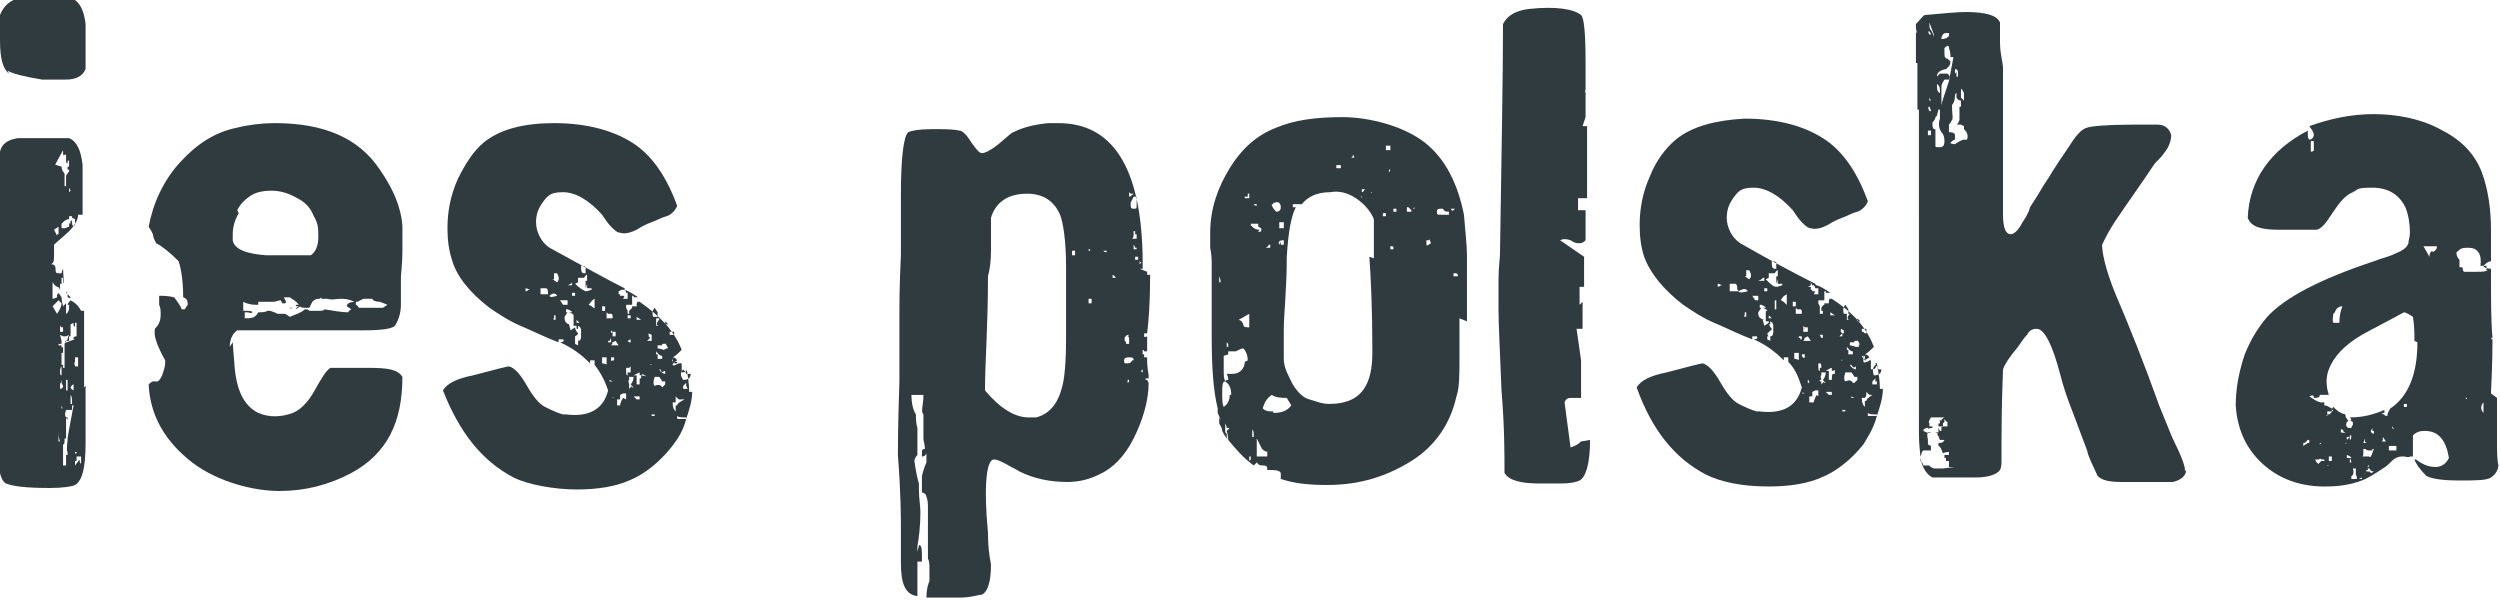 <?xml version="1.0" encoding="UTF-8"?>
<svg xmlns="http://www.w3.org/2000/svg" version="1.1" viewBox="0 0 166.5 40">
  <defs>
    <style>
      .cls-1 {
        fill: #303b40;
      }
    </style>
  </defs>
  <!-- Generator: Adobe Illustrator 28.7.1, SVG Export Plug-In . SVG Version: 1.2.0 Build 142)  -->
  <g>
    <g id="Warstwa_1">
      <g>
        <path class="cls-1" d="M.6,4.9C.2,4.6,0,3.9,0,2.7S0,1.1,0,1C.2.5.5.2.9,0c.3,0,.6,0,.9,0s.6,0,1.1,0c.5,0,.9,0,1.1,0,.3,0,.5,0,.8-.1.5.2.8.8.9,1.7,0,1.3,0,2.4,0,3-.2.5-.7.7-1.3.7h-1.6c-1.2-.2-2-.4-2.3-.6M5.7,25.7c0,.2,0,.8,0,1.7,0,.9,0,1.6,0,2.1,0,1.6-.2,2.5-.7,2.8-.2.1-.8.2-1.7.2-1.5,0-2.4-.1-2.9-.3-.4-.2-.6-1.2-.6-3,0-1,0-3.5,0-7.3,0-3.2,0-5.6,0-7.3v-2.4c.1-1.2.1-1.9.2-2.1.1-.5.5-.8,1.2-.9,1.4,0,2.5,0,3.4,0,.5.2.8.8.9,1.8,0,0,0,1.1,0,3.1v.2h-.2c0,0-.1,0-.1,0,0,.4-.3.8-.6,1.1-.3.3-.7.6-1,.9,0,0,0,.3,0,.7,0,.3,0,.5-.2.6.2,0,.3.1.3.3,0,.2,0,.3.2.3h.2c0-.1.1-.3.1-.3,0,.5.1.8,0,1h0v-.4h0c0,0-.1,0-.1,0,0,.2,0,.4,0,.4h-.1v.4h0c0,.1,0,.1,0,.1,0-.2-.1-.3-.2-.3-.2-.1-.2-.2-.3-.3v-.3s0,.3,0,.3v1.1c.1,0,.3-.1.3-.1v-.2c.1,0,.1-.1.1-.1h0s.2.3.2.3h0c0,.3.1.5.1.6l.2-.2v.2c0,0,0,.3,0,.3v.2c.1,0,.2-.3.2-.3,0-.2,0-.2,0-.3h-.1c0-.1.2-.3.2-.3.4.2.6.5.7.7h.2c0,2,0,3.7,0,5.1h0ZM3.5,10.9c.3.1.5.2.7.2h-.1c0,.3.2.4.2.5h0c0-.1,0-.2,0-.2,0,0,0,0,0,.3h0c0,.3,0,.6,0,.7h.1c0-.2,0-.4,0-.7l.2-.3v-.7s0,0,0,0h0c0,0,0,0,0,0h-.1s0,.3,0,.3h0s0,.1,0,.1h.1v.2h-.1c0-.2,0-.4,0-.6v.2c0,0-.1-.1-.1-.1h0c0,.1,0,.2,0,.2,0-.2,0-.4,0-.4h0s0,0,0,0h0s0-.2,0-.2h0c0,.1,0-.1,0-.1h-.1c0,.1-.1,0-.1,0v-.3l-.6,1.1h0ZM3.9,15.6h0c0-.3,0-.4,0-.5,0,0,0,0-.3.2l.2.4h0c0-.1,0-.1,0-.1ZM3.5,20.4l.3.5c.2-.3.3-.5.3-.7l-.2-.2c-.2.2-.3.3-.4.4ZM4.8,14.5h0c0-.1,0-.1,0-.1h-.2c0,0,0,.2,0,.2h0c-.2,0-.3.1-.5.3v.3h.2c.1,0,.2-.1.3-.1,0-.2,0-.3.1-.2v-.2h.1c0,.3,0,.4.2.3,0-.2,0-.3,0-.4h0ZM4,22.3h-.1.1s.1.4.1.4v.2h-.2s0,0,0,0h0c0,.1,0,.1,0,.1h.2c0,.2,0,.3,0,.4h0v-.3h0c0,.1.1,0,.1,0,0,.2,0,.3,0,.4h-.1c0,.4,0,.7,0,.9,0,0-.1.1-.1.3s0,.3.1.3v-.4s0-.1,0-.1v-.2c0,0,.1,0,.1,0h0c0,.1,0,.2,0,.2h.1c0-.2,0-.3,0-.4v-.2c0-.4,0-.6,0-.8h0c0,0,0-.2,0-.2h0c0-.1.7-.3.7-.3h-.1c0,0,0-.1,0-.1h0c0-.1.2-.1.2-.1,0-.1,0-.3,0-.5,0-.2,0-.3,0-.4h-.1c0,.1,0,.2,0,.2h0c0,.1-.1,0-.1,0v.2-.2c0,0,0,0,0,0v-.2s-.2.1-.2.1c0,.3,0,.5,0,.8h-.5s0,0,0,0ZM3.8,25.7h0c0,.1,0,0,0-.1h0c0,.1,0,.4,0,.4v-.2c.1,0,0,0,0,0ZM4,21.7c0,.2,0,.3,0,.4h.2v-.3h-.1ZM4,29.4c0,0-.1-.2-.1-.6v1.1c0-.2,0-.3,0-.3v-.2s0,0,0,0ZM4,23.4v-.2s0,0,0,0c0,0,0,.2,0,.2ZM4,27.7c0-.2,0-.3,0-.3h0c0-.1,0-.1,0-.1v.2c0,0,0,.2,0,.2ZM4.3,12.9h.1c0-.1,0-.2,0-.2h.1s0,0,0,0h-.1c0,0,0,.2,0,.2h0c0-.1,0,0,0,0h0ZM4,25.5v.4c0,0,.2,0,.2-.2h0c0,0-.1-.2-.1-.2v-.2c0,0-.1.3,0,.3ZM4.5,10h.1c0,.1,0,0,0,0h0-.2c0,0,0,0,0,0ZM4.1,29.1h0v.2c0,0,0-.2,0-.2ZM4.2,27.3s0,0-.1-.3v.2s.1,0,.1,0h0ZM4.4,22.4h.2v.3h-.2c0,0,0,.1,0,.1h-.1l.2-.2h0c0-.1.1-.3.1-.3ZM4.5,13h0c0-.1,0,0,0,0h0c0,0,0,0,0,0ZM4.4,19.5l.3.3h0c0,.1-.2,0-.2,0v-.2c-.1,0,0-.2,0-.2ZM4.7,12.7h0c0,0-.1-.2-.1-.2h0c0,.4,0,.6,0,.7h0c0-.1,0-.3,0-.3h0c0,.1,0,0,0,0h0c0-.1,0-.1,0-.1ZM4.5,18.8h-.1,0s0,0,0,0ZM4.5,30.3v-.2c-.1,0,0-.8,0-.8h0c0-.1,0-.1,0-.1h0c0-.1.4-2.2.4-2.2h-.1c0-.4,0-.6-.1-.7h0c0,.1,0,.2,0,.2h0s0,.2,0,.4h.1v.4c-.2,0-.3,0-.4,0-.1.3-.1.5.1.5h0c0,0,0-.3,0-.3v.3c.1,0,0,0,0,0,0,.2,0,.2-.1,0,0,.1,0,.5,0,1.1h0v.3c0,0-.1,0-.1,0h0c0,.3,0,.4-.1.4,0,0,0,.2,0,.5h0c0,0,0,0,0,0h0v.8c-.1,0,0-.2,0-.5h0c0,.1,0,.1,0,.1h0c0-.1,0-.2,0-.2h0c0,0,0,0,0,0h0c0-.1,0-.2,0-.2,0,.2,0,.2,0,.3v.3h0v.3h.2v-.7h0ZM4.3,30.2h0c0-.1,0,.1,0,.1h0c0,.2,0,.1,0-.1h0ZM4.3,29.2v-.2.2ZM4.4,28.8v-.2s0,.1,0,.1h0s0,.1,0,0ZM4.5,25.8h0c0-.1,0,0,0,0h0c0,0,0,0,0,0h0ZM4.4,26h0c0-.1,0,0,0,0h0c0,0,0,0,0,0ZM4.4,28.6v.2s0,0,0,0c0,0,0-.2,0-.2ZM4.5,26h0c0-.3,0-.6,0-.7h-.1v.2c0,.2,0,.3,0,.5h0ZM4.6,24.8h0c0,0-.1,0-.1,0,0,0,0,0,0,0ZM5,11v-.9c0,.2,0,.3,0,.4,0,.3,0,.5,0,.5ZM4.6,28.5c0-.2,0-.4,0-.4,0,.2,0,.3,0,.4ZM5.1,30.4h0c0-.1,0-.1,0-.1v-.2h-.1c0-.1,0,0,0,0h0c0-.4,0-.7,0-.9h0c0,0,0-.1,0-.1h0c0,0,0-.2,0-.2h0c0-.1,0-.3,0-.3h0s0,.1,0,.1h0c0,.5,0,.8,0,1v.2c-.1,0,0,0,0,0v.3h.1c0,.2,0,.4,0,.5h-.1v.3l.3-.4h0c0,0,0-.1,0-.1,0,.2,0,.3.1.4v-.5s0,0,0,0ZM4.9,25.8h0c0-.2,0-.2,0-.2,0,0-.1,0-.2.2h0c0,.1.2.2.2.2v-.2ZM5.2,24.4v-.6c0,0-.2,0-.2,0v.3c-.1,0,0,.3,0,.3h.2ZM5.1,27.3c0,0-.1.1-.1.3h0c0,.1,0,.2,0,.2h0c0,.1,0-.5,0-.5h0ZM5.1,28.8v-.5s0,0,0,0c0,.2,0,.4,0,.6,0,0,0-.2,0-.2ZM5.1,30.5h0c0,0,0,0,0,0Z"/>
        <path class="cls-1" d="M15.5,22.8c0-.2,0,.2.1,1.3.1,1.8.6,2.9,1.6,3.4.7.3,1.5.3,2.3,0,.5-.2,1-.7,1.4-1.4.5-.9.8-1.4,1.1-1.6.2,0,1.1,0,2.6,0,1.2,0,1.9.1,2.2.6,0,3-1,5.1-3.4,6.4-1.5.8-3.1,1.2-4.8,1.2s-4.1-.6-5.8-1.9c-1.8-1.4-2.8-3.1-2.9-5.2,0,0,.2-.2.3-.2s.2,0,.3,0c0,0,.1,0,.3-.4.1-.3.2-.6.2-.8v-.2c-.5-.9-.7-1.5-.7-1.8s0-.3.1-.4c.2-.2.3-.5.3-.8,0-.3,0-.5-.1-.7,0-.3,0-.5,0-.6.3,0,.6,0,1,.1.2.3.4.5.5.8h.2s.2-.3.2-.3c0-.2,0-.4-.3-.5,0-1.3-.2-2.1-.3-2.4-.6-.6-1.1-1-1.5-1.2-.1-.2-.2-.4-.2-.5,0-.1-.1-.3-.3-.6.3-1.6,1-3.1,2.1-4.3s2.3-2,3.8-2.3c.8-.2,1.7-.3,2.5-.3,3.3,0,5.6,1,7,3.1.9,1.3,1.4,2.5,1.5,3.7,0,.5,0,1,0,1.7,0,.9-.1,1.5-.1,1.8s0,.4,0,.8,0,.8,0,1c0,.6-.2,1.1-.4,1.4-.2.2-.9.3-2.1.3-5.5,0-8.2,0-8.4,0-.3.2-.5.6-.5,1.1M15.9,14.2c-.3.5-.4,1-.4,1.4,0,.2,0,.3,0,.4.1.6.9.9,2.2,1,1,0,2,0,3,0,.3-.2.5-.6.5-1.2s0-.9-.3-1.4c-.2-.5-.5-.9-1.1-1.2-.5-.3-1.1-.5-1.7-.5s-1.1.1-1.5.4c-.3.2-.6.5-.8.9h0ZM21.3,19.9c-.2,0-.3,0-.5.2l-.2.4c-.4,0-.6,0-.6-.1l-.3.2h0c0-.1.2-.2.2-.2-.2,0-.2,0-.2-.1h.2c-.2-.3-.5-.4-.6-.5-.3,0-.4,0-.4,0,.1.2.2.3.1.4h-.2s-.1-.2-.1-.2c-.2,0-.3.1-.5.1-.4,0-.7,0-1,0v.2c-.3,0-.6,0-1-.2v.6c.4,0,.6,0,.6.1h0c0,.1-.3,0-.3,0h-.2c0,0,0,.4,0,.4.4,0,.7,0,.9-.4.2,0,.5,0,.6-.1h.2c.3.1.5.2.5.2.3,0,.5,0,.5,0l.3.2c.5-.2.8-.3,1-.5.2,0,.2,0,.3.1,0,0,.3,0,.6,0,.2,0,.4,0,.4-.1.6.1,1.2.2,1.6.2h0c0-.1.2-.2.2-.2l-.3-.2c0-.2.2-.3.6-.3v.2c.1,0,.2.2.2.2.6,0,1,0,1.2,0,0,0,.2,0,.4,0l.3-.2c0,0-.2-.1-.5-.2-.3,0-.5-.1-.5-.2-.3,0-.5,0-.6,0l-.4.2h-.2c-.4-.2-.7-.2-.9-.2-.3,0-.6.1-.9,0h-.4c0-.1,0-.1,0-.1ZM19.5,20.5h-.2c0,.1.2,0,.2,0Z"/>
        <path class="cls-1" d="M45.8,26.1h.3c0,.6-.2,1.2-.4,1.8h0c0,0,0-.1,0-.1-.3,0-.5,0-.6-.1v.2c.2,0,.4,0,.4,0h.2c-.2.8-.6,1.4-1,1.9-.8,1-1.8,1.8-2.8,2.2-.9.4-2.1.6-3.5.6s-3.2-.3-4.2-.8c-2.1-1.1-3.6-3-4.7-5.8.3-.5,1-.8,2-1,1.5-.4,2.3-.6,2.4-.6.4.1.8.6,1.2,1.3.4.7.8,1.2,1.2,1.4.4.2.8.4,1.2.5h0c0,0,.2,0,.2,0,1.6.2,2.5-.4,2.8-1.6-.2-.6-.5-1.2-.9-1.7,0-.2,0-.3,0-.3h-.3s0,.2,0,.2c-.5-.5-1.1-1-2-1.4.2,0,.3-.1.2-.2h-.3s0,.2,0,.2c-.8-.3-1.6-.7-2.3-1-1-.4-1.7-.9-2.3-1.3-1.3-1-2.2-2.1-2.5-3.2-.2-.6-.3-1.3-.3-2.1,0-1.1.2-2.2.7-3.3.5-1,1-1.8,1.7-2.4,1.1-.9,2.7-1.3,4.7-1.3,2.2,0,4.1.5,5.5,1.5,1.1.8,2,2.1,2.7,4-.1.3-.4.6-.7.7-.4.1-.7.3-1,.4-.3.1-.7.3-1,.5-.4.2-.8.3-1.1.2-.2,0-.4-.2-.6-.4-.2-.2-.4-.5-.6-.8-.9-1-1.8-1.5-2.6-1.5s-1,.2-1.3.6c-.3.4-.5.8-.5,1.4s.3,1.3.9,1.7c2.2,1.2,3.8,2.1,5,2.7h0c0,.1,0,.1,0,.1h0c.3.1.6.3.9.5h-.3c0,0,0-.1,0-.1h-.1v.6c-.1,0-.3,0-.3,0h-.1c0,0,0,.2,0,.2h0c0,0,0,0,0,0h0c0,0,.1.2.1.2v.3c0,0,0,.2,0,.2h.2c0,0,0-.2,0-.2h-.2c0,0,0-.1,0-.1h0s.1,0,.1,0v-.2c0,0,.2-.2.2-.2h0c0,0,0,.1,0,.1h0c0-.1,0-.2,0-.2h.2s.1,0,.1,0v-.2c.1,0,0-.1,0-.1h.2,0c1.3.9,2.3,1.9,2.8,3.2-.2.2-.4.4-.6.5.2,0,.3.2.3.2l-.3.2v-.3c0,0-.1.2-.1.2v-.2s0,0,0,0h0s0,0,0,0h0c0,.1.2.3.2.3h-.1c0,.1,0,.2.2.1v-.2c0,0,0,0,0,0v.2c0,0,.2-.1.2-.1h0c0,0,.2,0,.2,0h0c0,.2,0,.4,0,.6.3,0,.4-.1.3-.4h0s0,0,0,0c.1.6.2,1.1.2,1.8h0c-.1.3-.2.5-.3.5M35.3,19.3h0c-.2-.1-.3-.1-.3-.1v.2c.1,0,.2-.1.2-.1ZM36.5,19.7h0c0-.1,0-.1,0-.1,0-.2,0-.3-.1-.4h-.4c0,0,0,.2,0,.2v.2h0s0,0,0,0c.2,0,.4,0,.5,0h0ZM37.1,19.7c-.1-.2-.3-.2-.5,0,0,.1.2.1.5,0ZM36.9,21h0v.2c-.1,0,0,.1,0,.1h0s.1,0,.1,0c0,0,0-.2,0-.3h0ZM36.8,18.6l.3.2c.2-.2.1-.4,0-.6h-.2c0,.1,0,.4,0,.4ZM37.3,19.9h-.3c0,0,0,0,0,0h.2c0,0,0,0,0,0ZM37.8,20.4c0-.2,0-.3,0-.4h-.5l.2.3h.3ZM37.4,19.6h0s.2,0,.2,0h0s0,0,0,0h0s0,0,0,0ZM38.7,22.1c0-.2,0-.3-.2-.4v.2h-.1s0-.2,0-.2h-.2c0,0,0-.1,0-.1h0c0,0,0-.2,0-.4,0-.2,0-.2,0-.2h0c0-.1-.3-.2-.3-.2h.2,0c0-.1-.3-.2-.3-.2h-.1c0,.1,0,.2,0,.2h.1s-.2.3-.2.3c0,.2,0,.4.3.5h0c0,0,.1.4.1.4l.3-.2c0,.2.2.4.2.4h0c0,.1-.2.2-.2.2h0c0,.1,0,.1,0,.1h0c0,.1,0,.2,0,.2h0v.2h0s.2.1.2.1c0,0,0-.2,0-.3.2,0,.2-.2.2-.4h0ZM37.7,19c.2,0,.3,0,.4,0v-.2h0s0,.1-.3.2h0ZM38.1,19.7h.2s0-.2,0-.2h-.2s0,.2,0,.2ZM39.4,19.2c-.2,0-.3,0-.3,0v-.3c0,0-.1.3-.1.3,0-.2,0-.4,0-.5h.1s0,0,0,0v-.4c-.1,0-.2.2-.2.2h0s-.4,0-.4,0v.3c0,0-.2.1-.2.1h0c.3.3.5.4.7.5.2,0,.3-.1.4-.1h0ZM38.4,21.5h.2s-.2-.2-.2-.2v.2h0ZM38.5,22.4v-.2c0,0,0,.2,0,.2ZM38.6,21.1v.2c0,0,0-.2,0-.2ZM38.9,20.9h0v-.2c0,0,0-.1,0-.1h0s0-.3,0-.3h0s0,0,0,0h0v.2h0c0,0,0,.1,0,.1,0,0,0,.2,0,.5,0,0,0-.2,0-.2ZM39,18.2c0,.1,0,0,0-.4,0,0,0-.1-.3-.1,0,.3,0,.5.2.5h0ZM39.1,20.3h-.1c0,.2,0,.3,0,.4,0,0,0-.1,0-.4h0ZM39.6,20.6v-.3c0-.2,0-.3,0-.4-.2.1-.3.3-.4.4.1,0,.3.2.5.3h0ZM39.6,21.5h-.2c0,0,.2,0,.2,0ZM39.8,19.4v.2s0,0,0,0h0c0,0,0-.2,0-.2h0ZM40.1,20.7h.2v-.3h-.2c0,0,0,.3,0,.3h0ZM40.4,24.3c0-.1,0-.3,0-.5h-.3c0,0,0,.4,0,.4.2,0,.3.1.4.1ZM40.5,20.9h0c0,0-.1-.1-.1-.1,0,.2,0,.3,0,.4.2,0,.3,0,.4,0,0-.2,0-.3-.1-.3h0ZM40.6,22.7h-.2s0,0,0,0h.1c0,0,0,.1,0,.1h0s.2,0,.2,0c0,0,0-.3,0-.3ZM40.6,25.3h0c0-.1,0-.1,0-.1h0c0,0,0,.2,0,.2,0,0,.2,0,.2,0ZM40.7,26.5h.2c-.2-.1-.3-.1-.3-.1h.2c0,.1,0,.1,0,.1ZM40.9,24h0c0-.1,0-.2,0-.2h-.2c0,0,0,.2,0,.2h0c0,0,0,0,0,0h0c0,.1.1,0,.1,0ZM40.7,23c.3,0,.5,0,.5,0l-.2-.3h0c0,0-.2.1-.2.1v-.2c0,.2,0,.3-.1.4h0ZM40.8,22.1h0c0,.1,0,.1,0,.1v.2c0,0,.2,0,.2,0h0v-.3h-.2c0,0-.1-.1-.1-.1v.2h0ZM41.2,25.8c0,0,0-.2,0-.2v.2ZM41.2,19.4h0c0,.1,0,.2,0,.2h.1c0,0,0,.1,0,.1h0,.3c0,0-.1.2-.1.2h.3c0-.2,0-.4,0-.4h0c0,0-.1,0-.1,0h0c0-.1-.1-.2-.1-.2h-.2c0,0-.2.1-.2.1h0ZM41.2,19.3h0c0,0,0-.2,0-.2v.2ZM41.7,26.6c0-.2,0-.3,0-.4h-.2c0,0-.2.1-.2.1v.3s-.2,0-.2,0v.2c0,0,0,.2,0,.2h.2c0,0,0,0,0,0,0,0,0-.2.2-.5h0ZM41.9,24.5h-.2c0,.4,0,.5.1.5h0c0-.1,0-.2,0-.2h.2c0-.2,0-.3,0-.4h0ZM42.2,25.8l-.2-.2c.1-.1.2-.3.2-.5-.2,0-.3,0-.3,0v.2c-.1,0,0,.3,0,.3h0s0,.1,0,.1h0c0,.1,0,.2,0,.2l.2-.2h0c0,.1,0,.1,0,.1ZM41.9,22.8h.1c0,0,0,.2,0,.2,0-.2,0-.3,0-.4,0,0-.2.1-.2.1ZM42.6,26.4c-.3,0-.4,0-.4,0l.2.2h.2v-.2h0ZM42.5,21.3h0c.2,0,.2,0,.2,0h0c0,0,0,0,0,0h0c0,0-.3-.2-.3-.2v.2ZM43.3,25.1c-.2,0-.4-.1-.5-.2h0c0,.1-.2.1-.2.1v-.2c0,0-.4.2-.4.2h.2s0,.1,0,.6h.2c0-.2,0-.3,0-.4h.1c0-.1,0,0,0,0v-.2c0,0,0,0,0,0ZM42.6,26.7h-.2,0c0,.1,0,0,0,0ZM43.1,22.7h.3c0,0,0-.2,0-.2h0s0,0,0,0v-.2s-.2-.1-.2-.1v.2s.1.1.1.1l-.2.2h0c0-.1,0,0,0,0h0ZM43.4,24.3h0c0-.1-.1,0-.1,0h.1ZM43.4,21.1c.3,0,.4,0,.4,0,0-.2,0-.3,0-.3l-.2-.3c-.1.1-.2.3-.1.6h0ZM43.7,27.6h-.3s0,.1,0,.1h.2s0-.1,0-.1ZM44.1,25.8l.2-.2h0c0-.1,0-.2,0-.2h-.2c0,0-.1-.2-.2-.3h-.3c-.1.3-.1.5,0,.6.2-.1.4-.1.5.1h0ZM43.5,24.4v.2c0,0,0-.2,0-.2ZM43.9,21.2c-.2,0-.2,0-.2,0h0c0,.1,0,.5,0,.5h.2c-.2,0-.2-.2,0-.4ZM44.1,23.7c-.2,0-.3-.2-.4-.3h0c0,.1,0,.2,0,.2h.1c0,.1,0,.3,0,.3h.3c0-.1,0-.2,0-.3ZM43.9,24.6h0c.1.2.3.3.4.3v-.2c-.2.1-.3.1-.3-.1ZM44.5,23.2c-.1-.2-.2-.4-.2-.3h-.2s0,.1,0,.1h-.3v.2c.1,0,.4.1.4.1,0,0,.2-.1.2-.1ZM44,26.8h0c0,0-.2-.1-.2-.1h0ZM44.5,21.6l-.2-.2v.2s-.2,0-.2,0h.4ZM44.8,22.1h-.2v.2c0,0,.3,0,.3,0v-.2ZM45,22.4h-.2s0,.1,0,.1h0c0-.1,0-.1,0-.1ZM44.9,24.1h0s0,.1,0,.1h.2s0-.1,0-.1ZM45.5,26.6h-.3c0,0-.2-.2-.2-.2,0,.2,0,.3,0,.4h-.2c0,.4.1.5.2.6,0-.2,0-.3,0-.4h.1c0-.1.1-.2.5-.4h0ZM45.7,25.7h0c0-.1,0-.2,0-.2l-.2.2h0,0v.2c.1,0,.3,0,.3,0h0ZM45.4,23.6h0s0,.1,0,.1h0ZM45.9,24.9h-.2c0-.1-.2-.3-.2-.3-.2.2-.2.4,0,.7.4,0,.5-.2.5-.4ZM45.8,23.6h0s0,.1,0,.1h0Z"/>
        <path class="cls-1" d="M76.4,18.1v.2c0,0,.2,0,.2,0h0c0,1.8-.1,3.1-.2,3.9h-.2c0,0,0,0,0,0h0c0,.1,0,.2,0,.2h0c0,.1.2,0,.2,0,0,.3,0,.7,0,1h-.2c0-.1-.1-.1-.1-.1h0c0,.1,0,.2,0,.3h.1v.2c0,0,.2,0,.2,0v.3s0,.3.1.9h0c0,0,0,.2,0,.2h-.2s0,.1,0,.1h.1c0,0,.1.2.1.2h0c0,1.2-.4,2.5-1,3.7-.6,1.2-1.4,2-2.3,2.4-.6.3-1.3.5-2.1.5-1.1,0-2.2-.2-3.2-.7-.3-.2-.6-.3-.9-.5-.4-.2-.6-.3-.8-.3-.5,0-.7,1.7-.4,4.9,0,1.3.2,2,.2,2.1,0,1.1-.2,1.8-.6,2-.2,0-.7.2-1.5.2-.9,0-1.6,0-2.2,0,0-.7.2-1.1.2-1.1,0-.4,0-.7,0-.9,0-.2,0-.4-.1-.6,0,0,0,0,0-.3,0-.5,0-1,0-1.3,0-.5,0-.9,0-1.3,0-.2,0-.3,0-.5s0-.5-.1-.7c0-.2-.2-.3-.3-.3v-.9c0,0,0-.2,0-.2v-.2c0,0,0-.1,0-.1,0,0,0,.1,0,.3v-.2s0-.1,0-.1c0,0,0,0,0,.3.1-.4.2-.7.3-.9,0-.4,0-.6,0-.6-.1.2-.2.2-.3.2,0-.2,0-.3,0-.3,0-.2.1-.2.2-.2,0-.3-.1-.5-.1-.7,0-.5,0-1,0-1.4v-.2c-.2-.2,0-.6,0-1.3h-.5c0,.5,0,.8,0,.8h0c0-.1,0-.5,0-.5v-.3s-.3,0-.3,0c0,.5.1,1,.3,1.3,0,.3,0,.6.1.9,0,.2,0,.3,0,.3,0,.5,0,.7,0,.7v.8c0,0-.2.2-.2.4.1.7.2,1.2.3,1.5,0,.2,0,.4,0,.4,0,.6.1,1.1.1,1.5,0,.9-.1,1.7-.2,2.3h0c0,.1,0,.4,0,.4,0-.2.1-.3.1-.5.2,0,.2.3.2.9v.2c0,0-.3,0-.3,0,0,.8,0,1.4,0,1.7,0,0,0,.3,0,.6-.8-.1-1.1-.8-1.1-2.2,0-.3,0-.7,0-1.2,0-.6,0-.9,0-1.1,0-.7,0-2.3-.2-4.9,0-.4,0-2,.1-4.9,0-1.9,0-3.3,0-4.3,0-.8,0-2.1.1-4.1,0-1.7,0-3.1,0-4.1,0-2.5.2-3.9.5-4.1.2-.1.7-.2,1.6-.2.8,0,1.4,0,1.8.1.2,0,.5.3.8.8.3.4.5.7.7.7.2,0,.6-.2,1.1-.6.6-.5.9-.8,1-.8.6-.3,1.3-.5,2.3-.6.2,0,.5,0,.7,0,3.8,0,5.7,3.3,5.6,9.9v-.2h-.2ZM61.5,31.5v-.3c0,0,0,.3,0,.3ZM71,17.8c0-1.8-.2-3-.4-3.5-.4-.9-1.1-1.4-2.2-1.4-1.3,0-2.1.6-2.4,1.6,0,1,0,1.7,0,2.2,0,.8-.1,1.3-.2,1.7,0,3.3-.2,5.8-.2,7.6,1,1.2,2,1.8,2.9,1.8s.3,0,.5,0c.8-.2,1.4-.8,1.7-1.9.2-.6.3-1.8.3-3.4,0-1.3,0-2.9,0-4.8h0ZM71.6,17v-.3c0,0-.2,0-.2,0,0,.2,0,.3,0,.3h.2ZM71.9,19.3h.2s0-.2,0-.2v.2h0ZM72.1,22.2h-.2c0,0,0,0,0,0h.2ZM72.5,19h0c0,0,0,0,0,0h0c0,0,0,0,0,0ZM72.7,19.9h-.2v.3h.2c0-.2,0-.3,0-.3h0ZM72.6,16.7h0c0,0,0-.1,0-.1h-.1c0-.1,0,.1,0,.1ZM73,16.8h-.1s0,0,0,0c0,0,.1,0,.1,0ZM73.7,16.7h-.2c0,.1.2.1.2.1h0ZM74.1,18.5h.2c0-.1-.2-.2-.2-.2v.2ZM74.3,18h0s0-.2,0-.2v.2ZM74.3,17.5v-.2c0,0,0,.2,0,.2ZM74.6,25.7h-.3s0,0,0,0h0s.2,0,.2,0h0c0-.1,0,0,0,0h.1v-.2h0ZM74.4,23.2h.2s0,0,0,0h-.2ZM74.6,17.3v-.2c0,0,0,.2,0,.2ZM74.7,18.5h0s-.1,0-.1,0h0s0,.1,0,.1c0-.2,0-.2,0-.2ZM75.5,24c0-.2-.1-.2-.3-.2-.3,0-.4.1-.3.4h.1c.2,0,.3,0,.4-.2h0ZM75.2,22.3c-.1,0-.2,0-.3.2v.2c.1,0,.1.2.1.2h.2v-.2h0c0-.2,0-.3-.1-.3ZM75.2,12.8v.3c.1,0,.3-.2.3-.2h-.2c0-.1,0,0,0,0ZM75.3,25.3c-.2,0-.3,0-.3,0h.1s0,.2,0,.2c0,0,.1,0,.1-.2h0ZM75.2,15.9c.2,0,.4,0,.5,0,0,0,0-.1,0-.3h-.1v-.2h-.1c0,0,0,.1,0,.1v.2c0,0,0,0,0,0h0c0,.1-.1.2-.1.2h0ZM75.7,13.1c-.2,0-.2,0-.2,0l-.2.4h0c0,.3,0,.4.2.4s.2,0,.2-.2c0-.2,0-.4,0-.5ZM75.6,16.5h0c0-.1-.1-.2-.1-.2,0,.2,0,.3,0,.3h.2c0-.1,0-.1,0-.1ZM75.4,23.3h0s0,0,0,0h0c0,0,0,0,0,0ZM75.8,17.1h-.2v.2h.2v-.2h0ZM75.7,16v.2s.2,0,.2,0h-.2ZM76,17.5h0s-.1-.1-.1-.1v.2s0,0,0,0ZM76,24.7h0c0,0,0,0,0,0h0c0,.1.1.1.1.1v-.2s0,0,0,0ZM76,23.8h0c0,.1,0,.3,0,.3,0-.2,0-.2,0-.3ZM76,25.4h0c0,0,.1,0,.1,0h-.1ZM76.4,17.5h.1s0-.1,0-.1h0c0,.1,0,.1,0,.1Z"/>
        <path class="cls-1" d="M97.2,21.2c0,.3,0,.8,0,1.3v1.4c0,1.1,0,1.9-.2,2.5-.4,1.8-1.4,3.3-3,4.3-1.6,1-3.4,1.6-5.6,1.6-1.2,0-2.2-.1-3.1-.4v-.4c-.1-.2-.4-.2-.9-.2,0-.2,0-.3-.3-.3s-.3-.1-.4-.2l-.2.2c-.7-.5-1.2-1.1-1.7-1.7,0,0,0-.3-.1-.6l.2-.2h-.2c0-.1-.1-.3-.1-.3v.4c0,.2,0,.2.1.3,0,.2,0,.3.1.4-.2-.2-.3-.4-.4-.6h0c0,0,0,0,0,0,0-.2-.1-.3-.2-.5h0c0-.2,0-.3,0-.4h0v-.2.2s.1.2.1.2h0c0,0-.1-.3-.2-.5v-.3c0,0,0,0,0,0-.3-1.2-.4-2.8-.4-4.8,0-3,0-4.6,0-4.8,0-.2,0-.6-.1-1.1,0-.4,0-.8,0-1,0-1.6.5-3,1.3-4.3.8-1.3,1.8-2.2,3.1-2.7,1.2-.5,2.6-.7,4.4-.7s4.1.6,5.5,1.7c1.4,1.1,2.2,2.8,2.6,4.8.1,1.2.2,2.1.2,2.7,0,1.6,0,3,0,4.4M80.7,18.5v-.3s0,.2,0,.2h0c0,0,0,0,0,0ZM80.8,17.7h0c0,.1,0,0,0,0h0c0-.1,0,0,0,0h0ZM80.9,18.3v-.3c0,0,0,.2,0,.2h0c0-.1,0,.1,0,.1h0,0ZM80.9,23.9h0c0,.2,0,.2,0,.3v-.3ZM81.3,18.8c0,0,0-.2-.1-.4h0c0,.2,0,.3,0,.4h0ZM83.1,24c0-.3-.1-.6-.3-.8-.1,0-.3.1-.5.2h-.5v.2c0,0-.3.1-.3.1v.9c0,.4,0,.6.1.8h0c0-.1.2-.1.2-.1h0c0-.1,0-.2-.1-.4h.4s0,0,0,0c.5,0,.8-.4.8-.8h0ZM82,26.3c0-.4-.1-.7-.4-.9-.2,0-.2.3-.2.8,0,.4,0,.7.1.9.3-.2.4-.5.4-.8ZM81.6,27.7v-.2c0,0,0,.3,0,.3h0ZM81.7,22.8c0,.2,0,.3,0,.3h.1c0,0,0,0,0-.2h0c0,0,0,0,0,0ZM81.9,28.3c0,.2,0,.3,0,.2v.2c0,0,0,.1,0,.1h0c0,0,0-.3-.1-.5h0ZM81.9,29.1v-.2s0,.1,0,.1h0ZM82.3,25.2v-.2h0v.2ZM82.4,21.3c.1,0,.3,0,.4.3,0,.2.2.2.4.2,0-.5,0-.8,0-.9l-.7.4ZM82.5,27.2v-.3h0c0,.2,0,.3.1.3h0ZM82.6,26.3v-.2c0,0,0,.3,0,.3,0,0,0-.1,0-.1ZM82.6,27.8h0c0,0,0-.2,0-.2h0c0,.1,0,.2,0,.2h0ZM82.8,15.9h.2s-.2,0-.2,0ZM82.6,27.1h0s0,.2,0,.2v-.2h0ZM82.7,27.3h0c0-.1,0-.1,0-.1h0ZM83,13.2h.2c0-.2,0-.3,0-.3h-.1c0-.1,0-.1,0-.1v.2c0,0,0,.1,0,.1h-.2c0,.1,0,.1,0,.1ZM82.8,27.5h0c0,.1,0,0,0,0ZM83.4,15.1c.2.2.4.2.5.2h0s0,0,0,0h0c0,0-.1.1-.1.1h0c0,.1.2,0,.2,0v-.2c0,0-.2-.1-.2-.1h0c0,0,0-.2,0-.2h-.3c0,0,0-.2,0-.2h0s0,.2,0,.2h-.2c0,.1,0,.1,0,.1ZM83.7,13.8c0-.2,0-.3,0-.4v.2s-.2,0-.2,0c0,0,0,.1.2.1h0ZM83.1,29.1v.2h0v-.3c0,0,0,0,0,0ZM83.2,28.6h0c0,.3,0,.4,0,.4,0-.2,0-.3,0-.4ZM83.2,29.5v.2c0,0,0-.2,0-.2h0ZM83.3,30.6v-.2c0,0-.1,0-.1,0v.3c0,0,0,.1,0,.1,0,0,0-.1,0-.1ZM83.6,14.6h0c0,.1,0,0,0,0h0ZM83.5,29.1h0v-.2h0c0-.2-.1-.3-.1-.3h0c0,0,0,0,0,0h0v-.2c0,.3,0,.6,0,.7h0,0ZM83.4,30.4h0c0-.1,0,0,0,0h0c0,0,0,0,0,0ZM83.5,29.5v-.2s0,0,0,0c0,0,0,.2,0,.2ZM84.5,30.1c-.2,0-.4-.1-.5-.3-.1-.2-.2-.4-.3-.6,0,.7,0,1.1,0,1.2.4,0,.6,0,.7,0v-.2h0c0-.1,0-.1,0-.1ZM84.1,14.6h.2s0,0,0,0h0c0,0-.1,0-.1,0h0ZM84.3,16.5c.2,0,.3,0,.3,0v-.2h-.1s0,.1-.2.2h0ZM84.8,27.5c.5,0,.9-.1,1.2-.5l-.3-.5c-.3,0-.7,0-1-.2-.3.2-.5.5-.6.9.2.2.4.2.7.2h0ZM84.7,13.6c0,.2.2.4.3.5.2,0,.3-.1.3-.3,0-.3-.2-.4-.4-.3h-.1c0,.1,0,.1,0,.1ZM85.2,14.6h0c0,0-.2,0-.2,0,.2,0,.2,0,.3,0ZM85.3,16.1v.2c0,0,.2,0,.2,0v-.3c-.3,0-.4.1-.3.3h0c0-.1,0,0,0,0ZM85.2,14.7c0,.2,0,.4,0,.5.2,0,.3,0,.3,0,0-.2,0-.3,0-.3h0c0-.1,0-.1,0-.1-.2,0-.3,0-.3,0h0c0,.1-.2,0-.2,0ZM85.7,14h0s0,0,0,0h0c0,0,0,0,0,0ZM85.9,13.1h0s0-.2,0-.2v.2ZM91.5,17.2c0-.6,0-1,0-1.3h0s0-.1,0-.1h0c0-.6,0-1,0-1.2-.2-.5-.6-1-1.2-1.4s-1.2-.5-1.7-.4c-.9,0-1.5.3-1.9.8h-.2s0,0-.4,0v.2s.2,0,.2,0h0c0,0,0,0,0,0-.3.6-.5,1.6-.6,3.3,0,2.2-.2,3.8-.2,4.9,0,1.3,0,1.9,0,1.9,0,.6.3,1.1.6,1.7.3.5.7.9,1.1,1s.8.3,1.3.3c1.4,0,2.2-.5,2.6-1.5.2-.5.3-1.1.3-2,0-2.8-.1-4.9-.2-6.3ZM87,10.5v-.2c0,0,0,0,0,0v.2ZM89,10.9v.3c.1,0,.2,0,.3,0v-.2s-.3,0-.3,0h0ZM90,10.5h.2c0-.1-.1-.2-.1-.2h0s0,.1,0,.1h0ZM90.2,10.8h0c0,0,0,0,0,0,0,0-.2,0-.2,0ZM90.6,13.1h0c.2.1.2.1.2.2h0c0,0-.1-.2-.1-.2h0ZM90.7,12.6v.2c.1,0,.2-.2.2-.2h-.2ZM91.3,12.8h0c0,.1.1,0,.1,0h-.2ZM91.8,15.1h0s0-.1,0-.1h0ZM92,16.6h-.2c0-.1,0,0,0,0h.3ZM91.8,14.5h0c0,.1,0,.2,0,.2h0c0-.1-.2-.2-.2-.2ZM91.9,12.8h.2c0,0-.2,0-.2,0ZM92.1,13.1h.2c0,0-.2,0-.2,0ZM92.3,14.2h-.2v.2h.2v-.2h0ZM92.3,10s.1,0,.3,0v-.3s-.3,0-.3,0v.3h0ZM92.6,11.3h-.1v.2s.1-.2.1-.2ZM92.6,12.3h.1c0,0,0-.2,0-.2h0v.2ZM92.7,11.1h0c0,0,0,.1,0,.1h0c0-.1-.2-.1-.2-.1h0ZM92.8,16.6c0-.2,0-.2-.2-.2v.2s.2,0,.2,0h0ZM93,14.1v-.2h-.2v.2c.1,0,.2,0,.2,0h0ZM93.4,14.3h-.2s0,.2,0,.2v-.2ZM94,14h0c0,0-.2-.2-.2-.2h0c0,0,0,0,0,0h-.1c0,0,0,.2,0,.3,0,0,.1,0,.3,0v-.2c0,0,.2,0,.2,0h0c0-.1,0-.1,0-.1ZM95.2,16h-.2v.2c0,.2,0,.2.3,0,0,0-.1-.3-.1-.3ZM96.5,14.1c-.2,0-.3,0-.4-.2h0c-.3,0-.4,0-.4.2,0,.2,0,.2.3.2s.4,0,.5,0c0-.2,0-.2,0-.2ZM96.7,14.1l.2-.2h0c0,0-.3,0-.3,0l.2.2h0ZM97,18.2h-.2s0,.2,0,.2h.3c0,.1,0-.1,0-.1h0Z"/>
        <path class="cls-1" d="M105.9,29.3c0,1.6-.3,2.5-.7,2.7-.2.1-.6.2-1.2.2,0,0-.6,0-1.5,0-1.2,0-2-.2-2.3-.7,0-1.3,0-3.1-.2-5.5-.1-2.6-.2-4.4-.2-5.4,0-.5,0-1.1,0-1.9,0-.9.1-1.5.1-1.8.1-6.7.2-11.8.2-15.3.3-.6.9-.9,1.7-1,1.8-.2,3,0,3.5.4.2.2.3,1.2.3,3.2v1.7c0,.2-.1.4-.2.4h-.1c0,0,.1,0,.1,0l.2-.2v1.7s-.2.6-.2.6h.3c0,2.2,0,3.8,0,4.8,0,0-.2,0-.6,0v.8c.1,0,.2,0,.3,0h.2s0,2,0,2c-.1.1-.2.2-.4.2s-.3,0-.6-.2c-.3-.1-.5-.1-.7,0l1.6,1.1c0,0,0-.3,0-.5v2.5h-.3c0,.1,0,1.2,0,1.2l.2-.2v1.8h-.4s.3,2.1.3,2.1h0c0,.4,0,1.2,0,2.5-.2,0-.4,0-.6,0-.2,0-.4,0-.5.3l.4,3c.3-.1.5-.2.7-.4"/>
        <path class="cls-1" d="M125.1,25.9h.3c0,.6-.2,1.2-.4,1.8h0c0,0,0-.1,0-.1-.3,0-.5,0-.6-.1v.2c.2,0,.4,0,.4,0h.2c-.2.8-.6,1.4-.9,1.9-.8,1-1.8,1.8-2.8,2.2-.9.4-2.1.6-3.5.6-1.8,0-3.2-.3-4.2-.8-2.1-1.1-3.6-3-4.6-5.8.3-.5,1-.8,2-1,1.5-.4,2.3-.6,2.4-.6.4.1.8.6,1.2,1.3.4.7.8,1.2,1.2,1.4.4.2.8.4,1.2.5h0c0,0,.2,0,.2,0,1.6.2,2.5-.4,2.8-1.6-.2-.6-.4-1.2-.9-1.7,0-.2,0-.3,0-.3h-.3s0,.2,0,.2c-.5-.5-1.1-1-2-1.4.2,0,.3-.1.2-.2h-.3s0,.2,0,.2c-.8-.3-1.6-.7-2.3-1-1-.4-1.7-.9-2.3-1.3-1.3-1-2.2-2.1-2.6-3.2-.2-.6-.3-1.3-.3-2.1,0-1.1.2-2.2.7-3.3.4-1,1-1.8,1.7-2.4,1.1-.9,2.7-1.3,4.6-1.4,2.2,0,4.1.5,5.5,1.5,1.1.8,2,2.1,2.7,4-.1.3-.4.6-.7.7-.4.1-.7.3-1,.4-.3.1-.7.3-1,.5-.4.2-.8.3-1.1.2-.2,0-.4-.2-.6-.4s-.4-.5-.6-.8c-.9-1-1.8-1.5-2.6-1.5s-1,.2-1.3.6c-.3.4-.5.8-.5,1.4s.3,1.3.9,1.7c2.1,1.2,3.8,2.1,5,2.7h0c0,.1.1.1.1.1h0c.3.1.6.3.9.5h-.3c0,0,0-.1,0-.1h-.1v.6c-.1,0-.3,0-.3,0h-.1c0,0,0,.2,0,.2h0c0,0,0,0,0,0h0c0,0,.1.2.1.2v.3c0,0,0,.2,0,.2h.2c0,0,0-.2,0-.2h-.2c0,0,.1,0,.1,0h-.1s.1,0,.1,0v-.2c0,0,.1-.2.2-.2h0c0,0,0,.1,0,.1h0c0-.1,0-.2,0-.2h.2s.1,0,.1,0v-.2c.1,0,0-.1,0-.1h.2,0c1.4.9,2.3,1.9,2.8,3.2-.2.2-.4.4-.6.5.2,0,.3.2.3.2l-.3.2v-.3c-.1,0-.1.2-.1.2v-.2s0,0,0,0h0s0,0,0,0h-.1c0,.1.2.3.2.3h-.1c0,.1,0,.2.2.1v-.2c0,0,0,0,0,0v.2c.1,0,.2-.1.2-.1h-.1c0,0,.2,0,.2,0h0c0,.2,0,.4,0,.6.3,0,.4-.1.3-.4h.1s0,0,0,0c.1.6.2,1.1.2,1.7h0c-.1.3-.2.5-.3.5M114.7,19h0c-.2-.1-.3-.1-.3-.1v.2c.1,0,.2-.1.2-.1ZM115.8,19.4h0c0-.1-.1-.1-.1-.1,0-.2,0-.3-.1-.4h-.4c0,0,0,.2,0,.2v.2h0s0,.1,0,.1c.2,0,.4,0,.5,0h0ZM116.4,19.4c-.1-.2-.3-.2-.6,0,0,.1.2.1.6,0ZM116.3,20.8h-.1v.2c-.1,0,0,.1,0,.1h0s.1,0,.1,0c0,0,0-.2,0-.3ZM116.2,18.4l.3.2c.2-.2.1-.4,0-.6h-.2c0,.1,0,.4,0,.4h0ZM116.7,19.6h-.3c0,0,0,0,0,0h.2c0,0,0,0,0,0ZM117.1,20.1c0-.2,0-.3,0-.4h-.4l.2.3h.3ZM116.8,19.4h0s.2,0,.2,0h0s0,0,0,0h0s0,0,0,0ZM118.1,21.8c0-.2,0-.3-.2-.4v.2h-.1s0-.2,0-.2h-.2c0,0,0-.1,0-.1h0c0,0,0-.2,0-.4,0-.2,0-.2.1-.2h0c0-.1-.3-.2-.3-.2h.2,0c0-.1-.3-.2-.3-.2h-.1c0,.1,0,.2,0,.2h.1s-.2.3-.2.3c0,.2,0,.4.4.5h-.1c0,0,.1.4.1.4l.3-.2c0,.2.2.4.2.4h0c0,.1-.2.2-.2.2h0c0,.1-.1.1-.1.1h0c0,.1.1.2.1.2h-.1v.2h0s.2.1.2.1c0,0,0-.2,0-.3.2,0,.2-.2.2-.4h0ZM117.1,18.7c.2,0,.4,0,.4,0v-.2h-.1s0,.1-.3.2h0ZM117.5,19.4h.2s0-.2,0-.2h-.2s0,.2,0,.2ZM118.7,18.9c-.2,0-.3,0-.3,0v-.3c0,0-.1.3-.1.3,0-.2,0-.4,0-.5h.1s0,0,0,0v-.4c-.1,0-.2.2-.2.2h0s-.4,0-.4,0v.3c0,0-.2.1-.2.1h0c.3.3.5.5.7.5.2,0,.3-.1.4-.1h0ZM117.8,21.2h.2s-.2-.2-.2-.2v.2c0,0,0,0,0,0ZM117.9,22.1v-.2c0,0,0,.2,0,.2ZM118,20.8v.2c0,0,0-.2,0-.2ZM118.3,20.6h0v-.2c0,0,0-.1,0-.1h0s0-.3,0-.3h0s-.1,0-.1,0h0v.2h0c0,0,0,.1,0,.1,0,0,0,.2,0,.5v-.2c.1,0,.1,0,.1,0ZM118.3,17.9c0,.1,0,0,0-.4,0,0,0-.1-.3-.1,0,.3,0,.5.2.5h0ZM118.5,20h-.1c0,.2,0,.3,0,.4,0,0,0-.1,0-.4h0ZM119,20.3v-.3c0-.2,0-.3,0-.4-.2.1-.3.2-.4.4.1,0,.3.2.4.3h0ZM119,21.2h-.2c0,0,.2,0,.2,0ZM119.2,19.1v.2s0,0,0,0h0c0,0-.1-.2-.1-.2h0ZM119.4,20.4h.2v-.3h-.2c0,0,0,.3,0,.3h0ZM119.8,24c0-.1,0-.3,0-.5h-.3c0,0,0,.4,0,.4.2,0,.3.1.4.1ZM119.8,20.6h-.1c0,0-.1-.1-.1-.1,0,.2,0,.3,0,.4.2,0,.3,0,.4,0,0-.2,0-.3-.1-.3ZM120,22.4h-.2s0,.1,0,.1h.1c0,0,0,.1,0,.1h-.1s.2,0,.2,0v-.3s0,0,0,0ZM120,25h0c0-.1,0-.1,0-.1h0c0,0,0,.1,0,.1h.2s0,0,0,0ZM120,26.2h.2c-.2-.1-.3-.1-.3-.1h.2ZM120.2,23.8h0c0-.1,0-.2,0-.2h-.2c0,0,0,.2.1.2h0c0,0,0,0,0,0h0c0,.1.1,0,.1,0h0ZM120.1,22.7c.3,0,.5,0,.5,0l-.2-.3h0c0,0-.2.1-.2.1v-.2c0,.2,0,.3-.1.4ZM120.2,21.8h0c0,.1-.1.1-.1.1v.2c0,0,.2,0,.2,0h.1v-.3h-.2c0,0-.1-.1-.1-.1v.2h.1s0,0,0,0ZM120.6,19.1h0c0,.1,0,.2,0,.2h.1c0,0,0,.1,0,.1h-.1.3c0,0-.1.2-.1.2h.3c0-.2,0-.4,0-.4h-.1c0,0-.1,0-.1,0h0c0-.1-.1-.2-.1-.2h-.2c0,0-.2.1-.2.1h0ZM120.5,25.5c0,0,0-.2-.1-.2v.2ZM120.6,19h.1c0,0-.1-.2-.1-.2v.2ZM121.1,26.4c0-.2,0-.3,0-.4h-.2c0,0-.2.1-.2.1v.3s-.2,0-.2,0v.2c0,0,0,.2,0,.2h.2c0,0,.1,0,.1,0,0,0,0-.2.2-.5h0ZM121.3,24.2h-.2c0,.4,0,.5.1.5h0c0-.1,0-.2,0-.2h.1c0-.2,0-.3-.1-.3h0ZM121.6,25.5l-.2-.2c.1-.1.2-.3.2-.5-.2,0-.3,0-.3,0v.2c-.1,0,0,.3,0,.3h-.1s0,.1,0,.1h.1c0,.1,0,.2,0,.2l.2-.2h0c0,.1,0,.1,0,.1ZM121.3,22.5h.1c0,0,0,.2,0,.2,0-.2,0-.3,0-.4h-.2ZM122,26.1c-.3,0-.4,0-.4,0l.2.2h.2v-.2h0ZM121.9,21h0c.2,0,.2,0,.2,0h.1c0,0,0,0,0,0h0c0,0-.3-.2-.3-.2v.2h0ZM122.6,24.8c-.2,0-.4-.1-.5-.2h.1c0,.1-.2.1-.2.1v-.2c-.1,0-.4.2-.4.2h.2c0,0,0,.1,0,.6h.2c0-.2,0-.4.1-.4h.1c0-.1,0,0,0,0v-.2c0,0,0,0,0,0ZM122,26.4h-.2.1c0,.1,0,0,0,0h0ZM122.4,22.4h.3c0,0,0-.2,0-.2h.1s0,0,0,0v-.2s-.2-.1-.2-.1v.2s.1.1.1.1l-.2.2h-.1c0-.1,0,0,0,0h0ZM122.7,24h0c0-.1-.1,0-.1,0h.1ZM122.7,20.9c.3,0,.4,0,.4,0,0-.2,0-.3,0-.3l-.2-.3c-.1.1-.2.3-.1.6h0ZM123,27.3h-.3s0,.1,0,.1h.2s0-.1,0-.1h0ZM123.5,25.5l.2-.2h0c0-.1,0-.2,0-.2h-.2c0,0-.1-.2-.2-.3h-.4c-.1.3-.1.5,0,.6.2-.1.4-.1.5.1h0ZM122.9,24.1v.2c0,0,0-.2,0-.2ZM123.2,20.9c-.2,0-.2,0-.2,0h0c0,.1,0,.4,0,.4h.2c-.2,0-.2-.2,0-.4h0ZM123.4,23.4c-.2,0-.3-.2-.4-.3h0c0,.1,0,.2,0,.2h.1c0,.1,0,.3,0,.3h.3c0-.1,0-.2,0-.3h0ZM123.3,24.3h-.1c.1.2.3.3.4.3v-.2c-.1.1-.2.1-.3-.1ZM123.9,23c-.1-.2-.2-.4-.2-.3h-.2s0,.1,0,.1h-.3v.2c.1,0,.4.1.4.1h.2c0-.1,0-.2,0-.2ZM123.4,26.5h.1c0,0-.2-.1-.2-.1h0q0,.1,0,.1ZM123.9,21.4l-.2-.2v.2c0,0-.2,0-.2,0h.4ZM124.2,21.9h-.2v.2c.1,0,.3,0,.3,0v-.2ZM124.3,22.1h-.2s.1.1.1.1h.1c0-.1,0-.1,0-.1ZM124.2,23.9h-.1s0,.1,0,.1h.2s-.1-.1-.1-.1h0ZM124.8,26.3h-.3c0,0-.2-.2-.2-.2,0,.2,0,.3-.1.4h-.2c0,.4.1.5.2.6,0-.2,0-.3,0-.4h.1c0-.1.1-.2.4-.4h0ZM125,25.4h-.1c0-.1,0-.2,0-.2l-.2.2h0,0v.2c.1,0,.3,0,.3,0h0ZM124.7,23.3h0s0,.1,0,.1h0ZM125.3,24.6h-.2c0-.1-.2-.3-.2-.3-.2.2-.2.4-.1.7.4,0,.5-.2.5-.4h0ZM125.2,23.3h0s0,.1,0,.1h0c0-.1,0-.1,0-.1Z"/>
        <path class="cls-1" d="M145.6,31.3c0,.4-.4.7-.9.8-.2,0-.7,0-1.5,0h-1.9c-.8,0-1.3-.1-1.6-.4-.3-.7-.6-1.2-.7-1.7-.3-.8-.6-1.6-.9-2.4-.4-1-.7-1.9-.9-2.7-.5-1.9-1-2.9-1.5-3-.2,0-.5,0-.7.4-.2.2-.4.5-.6.8-.6.7-.9,1.2-1,1.5,0,.4-.1,2-.1,4.8,0-.2,0,.2,0,1.1,0,.4,0,.6-.1.8-.2.3-.8.5-1.6.5-.2,0-.6,0-1.1,0-.5,0-.9,0-1.1,0s-.5,0-.7,0c-.4-.2-.7-.7-.8-1.3,0-.3-.1-.8-.1-1.6V7.3c0,0,0,0,0,0h-.1c0,0,0,0,0,0v-2.8c0-.2,0-.3,0-.3h-.1c0-.6,0-1.2,0-1.8v-.2c.1,0,0-.3,0-.3v-.3c.3-.3.5-.6.6-.6,1.2-.1,2.1-.2,2.7-.2,1.3,0,2.1.2,2.3.7,0,.5,0,1,0,1.3,0,.8.2,1.4.2,1.7,0,3.3,0,5.8,0,7.5,0,.8,0,1.6,0,2.3,0,.9.2,1.3.5,1.3.2,0,.5-.2.8-.8.2-.3.4-.6.5-1,.6-.9.9-1.5,1.2-1.9,0,0,.4-.7,1.3-2,.5-.8.9-1.3,1.3-1.4.3-.1,1.3-.2,3.1-.2h1.6c.5,0,.8.3.9.7,0,.3-.1.7-.4,1.1-.2.3-.5.6-.7.8-1,1.5-1.8,2.6-2.4,3.5-.7,1-1,1.7-1.1,1.9,0,.5.2,1.6.9,3.3.9,2.1,1.9,4.6,2.9,7.4.5,1.2.8,2,.9,2.2.6,1.2.9,2,.8,2.2M128.6,2.3h0c0-.1-.1-.2-.1-.2h-.1s.1.2.1.2h0ZM128.6,2.4h0s0,0,0,0h.1c0,0,0,0,0,0ZM128.5,1.6c0,.2,0,.3.1.4.2.3.2.5.2.5,0,0,0,0,0-.2-.2-.5-.3-.8-.3-.8h0ZM128.5,7.4h.1c0-.1-.1-.3-.1-.3-.1,0-.1.1,0,.3ZM128.5,9h.1c0-.1,0-.3,0-.3h-.2s0,.3,0,.3ZM128.6,6.7h0c0,0-.1-.2-.1-.2v.2q0,0,0,0ZM128.7,9.5v.2s0,0,0,0h0c0-.3,0-.4,0-.5v.3c-.1,0-.1,0-.1,0ZM128.9,7.8c0,.2-.2.3-.2.4,0,.2,0,.3.1.4h.1c0,.1,0,.3,0,.3v.2s0,.4,0,.4v.2c0,.1,0,.1.3.1.2,0,.3-.1.3-.4,0-.1,0-.4-.2-.6-.2-.3-.2-.6-.1-.9,0-.3,0-.5,0-.6h-.1c0,0-.1.4-.1.4ZM128.8,6.8v-.2s0-.1,0-.1h0v.3ZM128.8,9.1h0s0,0,0,0ZM130.2,31.1c-.2,0-.3,0-.4,0v-.2h0s0-.2,0-.2h-.2v-.2s-.1,0-.1,0h0c0-.1,0-.2,0-.2h.1s.2,0,.2,0v-.2c-.3,0-.4.1-.4.1-.1-.3-.2-.5-.3-.5v-.2c.2,0,.3,0,.4-.2h-.3c-.1-.3-.2-.4-.2-.4h.1s-.2-.1-.2-.1h.2s0,0,0,0h.2c0,0,0,0,0,0h-.2v-.3s.1.2.1.2h.1v-.3h0c0,.1.1,0,.1,0h.3c0,.1,0,0,0,0v-.3c-.1,0-.2-.2-.2-.2v.2c0,0-.1.1-.1.1v.2h-.3c0,.1,0,0,0,0h0c0,0,0-.2,0-.2h0s.1,0,.1,0c0-.2,0-.2-.1-.2h.2c0-.1.2-.2.2-.2h-.5s0,0,0,0h-.4c-.1.2-.2.3-.1.4h0c0,0,0,.2,0,.2h.2s0,.1,0,.1c-.2,0-.3.1-.3,0h0c0,0-.1,0-.1,0h0c-.2.1-.2.1-.2.2.2.1.4.2.5.1h0c0,0-.2,0-.2,0h0c-.1.2,0,.4,0,.5v.3s.2.1.2.1v.3c-.2,0-.4,0-.6,0h0c0,0,0,0,0,0h.1s-.1.1-.1.1h0c0,.1-.1.3-.1.3v.3c.1,0,.2.3.2.3.2,0,.4,0,.4,0,0,0,0,.1.3.2h.1c0,0,0,0,0,0h0c0,.1,0,0,0,0h0c.2,0,.4,0,.5,0h0ZM128.9,9.1h0c0,.1,0,.2,0,.2h0s0-.2,0-.2ZM128.9,9h0c0-.1,0-.1,0-.1h0ZM129.2,6.2c0-.3,0-.5-.2-.6,0,.3,0,.5.2.6ZM129.2,4.9h.2c0,0,.2,0,.2,0h.1c0,0,0,0,.1.1s0,.2,0,.3h-.3c-.2.3-.2.4-.2.5,0,.3,0,.7,0,1.2,0-.1.2-.7.5-1.6.1-.5.2-1.1.3-1.6h-.2c0-.2,0-.3-.1-.6,0-.2-.1-.2-.3,0h0s0,.1,0,.3c0,.2,0,.4.2.4l.2.2c0,.3-.2.4-.3.5-.5.1-.6.3-.6.5h0ZM129.3,2.4v.2c.3,0,.4-.1.5-.2v-.2c0,0,.1,0,.1,0h-.2c-.2,0-.3,0-.4.3h0ZM129.6,7h-.2c0,0,0,.2,0,.2v-.2c.1,0,.1,0,.1,0ZM131,9.5v-.2c.1-.3,0-.4,0-.4h0c0-.1-.1-.2-.2-.3v-.2c0,0-.2-.1-.2-.1h-.1c0,0-.2,0-.2,0,0,0,.1,0,.2-.3,0-.3,0-.6,0-.9h.1c0,0,0-.4,0-.4-.2,0-.3-.2-.3-.2v-.3c-.1,0-.1.2-.1.2,0,.3-.1.5-.2.6,0,.6.1.9,0,1-.1.2-.2.3-.2.3h0c0,.1,0,.3,0,.3v.2c.3,0,.4.1.4.2v.3c-.1,0-.3.2-.3.2h0c0,.1.3.1.3.1.3-.2.5-.3.6-.3h.3c0,0,.1,0,.1,0h0ZM129.8,30.7h-.1c0,0,.1,0,.1,0ZM130.3,4.8h0v.3h.1c0,0,0-.3,0-.3,0-.2-.2-.2-.2-.2v.3s0,0,0,0ZM130.6,5.9s0,.1,0,.3v.3c0,0,.2.2.2.2v-.5s-.1-.2-.1-.2Z"/>
        <path class="cls-1" d="M166.3,26.5c0,1.4,0,2.5,0,3.3,0,.9.1,1.3.1,1.1,0,.4-.2.7-.5.9-.3.2-1,.2-2.1.2-1.1,0-1.8-.1-2.2-.3-.4-.4-.7-.8-.8-1.1h.1s0,0,0,0c.4.3.8.5,1.3.5.4,0,.7-.2.9-.6-.2-1.2-.7-1.8-1.6-1.8-.2,0-.5,0-.8.3v1.4c0,0-.2,0-.2,0h0c0,.1-.4,0-.4,0-.2,0-.5,0-.8.3-.2.2-.4.4-.6.5-.6.4-1.1.7-1.4.8-.8.3-1.6.4-2.4.4h0c0,0-.1,0-.1,0h0s0,0,0,0h0c-1.6,0-3-.5-4.1-1.5-1.1-1-1.7-2.3-1.8-3.9,0-1.1.2-2.2.6-3.4.4-1,.9-1.8,1.5-2.5,1.2-1.3,3.5-2.5,7.1-3.7.5-.2,1-.3,1.4-.5.5-.2.8-.4.9-.7,0-.2.1-.4.1-.7,0-.6-.1-1.2-.3-1.7-.4-.8-1.1-1.3-2.2-1.3s-.9.1-1.3.3c-.5.2-.9.7-1.3,1.3s-.7,1.1-1.1,1.2c-.3,0-.6,0-1,0-.2,0-.4,0-.8,0h-.8c-1.1,0-1.8-.2-2-.8.1-2.5,1.5-4.5,4-5.8v.2c0,.2,0,.3.1.4.2,0,.3-.2.3-.3s0-.2-.3-.6c1.4-.5,2.8-.8,4.3-.8s3.1.3,4.4,1c1.4.7,2.3,1.6,2.8,2.9.4,1.1.6,2.4.6,3.8,0,1,0,1.7,0,2.1-.2,0-.4.2-.5.3,0,.1.2.2.5.2,0,2.1,0,3.6.1,4.6h-.1c0,.1.1.1.1.1,0,.3,0,1.5-.1,3.6M152.9,26.6h-.1c0,0,0,0,0,0h.2ZM153.3,26.4h-.2c0,0,.2,0,.2,0ZM153.8,29.5v-.2c.1,0,0,0,0,0h-.1s0,0,0,0h0c0,0,0,0,0,0l-.2.2h.1c0,0,0,0,0,0h-.2c0,.1,0,0,0,0v.2c0,0,.3-.2.3-.2h.1s0,0,0,0h0ZM154.1,10s0-.1,0-.3c0-.2,0-.2,0-.3h-.2v.7c0,0,.2,0,.2-.1h0ZM153.4,26.2v.2s0,0,0,0v-.2h0,0ZM153.5,27.8h0s0,0,0,0ZM160.8,22.7c0-.5,0-1-.1-1.6-.3-.2-.5-.3-.6-.3-.9.5-1.9,1-2.8,1.5-1.2.7-1.9,1.5-2.2,2.3-.2.5-.2,1.1,0,1.7h-.6c0,.2-.2.2-.4.2,0-.2-.1-.2-.3-.1.3.2.6.4.8.4h0s0,0,0,0h.2c0,.1,0,.2,0,.2h0c.2,0,.3.1.3.1h0c0,0,.2.1.2.1v.2c-.1,0-.3,0-.3,0,0,.2,0,.3-.1.3h.1c0,0,0-.1,0-.1h.1c.1,0,.2-.2.3-.3h-.1c0-.1.1-.2.1-.2h-.1s.1,0,.1,0h0c.2.2.4.4.8.5,0,.2.1.3.2.4-.2.2-.2.4,0,.5h.2c0-.1.1-.2.1-.2v-.2c0,0-.2-.1-.2-.1h.1c0-.1-.1-.2-.1-.2h0c.9,0,1.6-.2,2.3-.5h0v.2h-.2l.3.2h.2c0,0-.1,0-.1,0h0c0-.1,0-.2.2-.5h0c1.2-.8,1.8-2.3,1.8-4.4h0ZM153.9,31h.1c0,0-.1,0-.1,0h0ZM154.1,31.2h-.2c0-.1,0,0,0,0h.1ZM154.8,30.8c0,.1,0,0,0-.2h-.2c0-.1-.2,0-.2,0h-.2s0,0,0,0h0s0,0,0,0h0c0,.1.1.2.1.2h0s.1.1.1.1l.2-.2h0c0,0,.2,0,.2,0h0ZM154.6,29.5h-.1c0,.1,0,.1,0,.1h0ZM154.9,28.4h0c0-.1,0,0,0,0ZM155.1,31h-.2.1c0,.1.1,0,.1,0h0ZM155.4,30.4h-.3c0,.1,0,.3,0,.3h.2c0,0,0,0,0,0v-.3q.1,0,0,0ZM155.4,20.9c0,.2-.1.4,0,.6.2,0,.3,0,.4,0,0-.5.1-.8.2-1.1-.2,0-.4.1-.5.4h0ZM156.1,28.8h0c0-.1-.1-.2-.1-.2h-.1s0,.2,0,.2c.2,0,.3.1.3,0ZM156.2,29.5h0c0,.1.1,0,.1,0h-.1ZM156.3,29.1v.2c0,0,.2-.2.2-.2h-.2s0,0,0,0ZM156.6,30.5h0c0-.1-.3-.2-.3-.2v.2h.2v.2c0,0,0,.1,0,.1h.1c0-.1-.1-.3-.1-.3h0ZM157.1,31.9h-.2c.1,0,.1-.1,0-.3h0c0-.1,0-.2,0-.2h0v-.2h-.2c.1.3,0,.5-.1.5h0c0,.1,0,0,0,0v.2c.3,0,.5,0,.7,0h0c0-.1,0-.1,0-.1ZM156.5,29.1v.2c.1,0,.1-.3.1-.3h-.1ZM157.3,30.6v-.2c.1,0,.3,0,.3,0h.2c0,.1.1,0,.1,0,0,0,.1-.2.2-.5h0s-.1,0-.1,0h0s0,.1,0,.1h-.3s-.2-.1-.2-.1h0c0,0-.1,0-.1,0v.2c0,.2,0,.3-.1.3,0,0,.1,0,.1,0ZM157.5,29.4v-.2s-.1.3-.1.3h.2s-.1-.1-.1-.1h0ZM157.4,31.8h.1c0,0-.1,0-.1,0ZM157.8,31.5c.1,0,.2,0,.3-.1h0c-.1,0-.2,0-.3-.2h-.1c0,0,0-.1.1-.2h-.1c0,.1,0,.3,0,.3h-.1c0,0,0,.2,0,.2h0c0,0,0,0,.2,0h0ZM157.9,31.5h-.4s0,0,0,0h0c0,.1,0,.2,0,.2,0-.2,0-.2.1-.3h0c0,0,.2,0,.2,0h0ZM157.9,28.7h0c0,.1,0,.1.2.2v-.2h-.1v-.2c0,0-.1.2-.1.2h0ZM158.2,29.8h-.1c0,0,.1,0,.1,0h0ZM158.4,27.8h0c0-.1-.1-.1-.1-.1h.2q0,.1,0,.1ZM158.9,29.4l-.2-.3c0,.2,0,.3-.1.3h.4ZM159.6,29.9v-.2c-.2,0-.4,0-.5,0v.3c.2,0,.4,0,.5,0h0ZM159.4,28.5h0s-.1-.1-.1-.1h0c0,0,0,0,0,0h0c0,.1.1.2.1.2h0s0,0,0,0h0c0-.1,0-.1,0-.1h0ZM160,28.8h-.1.1c0,.1,0,0,0,0ZM160.3,26.9h-.1c0,0-.1,0-.1,0v.2h.2c0,0,0-.2,0-.2ZM162,16.8c.2-.1.3-.2.3-.4-.5,0-.8,0-.9,0l.4.7c0-.1,0-.3.2-.4ZM163.3,27.6h-.3s.2,0,.2,0h0ZM164.9,18.1c.4,0,.6,0,.8-.1h-.1c0,0,0-.3,0-.3h-.1s-.1,0-.3,0c.1-.8-.2-1.2-.8-1.2s-.5.1-.8.3c0,.1,0,.3.2.5v.5h.2c0,0,0,.2.1.3h.9ZM163.5,28.4h0s0-.2,0-.2v.2h0ZM163.5,28.5h0c0,.1,0,0,0,0ZM164.4,26.6h-.1c0-.1,0-.1,0-.1h-.1c0,.1.3.1.3.1h0ZM165.4,26.8c-.2.2-.2.5,0,.7v-.7Z"/>
      </g>
    </g>
  </g>
</svg>